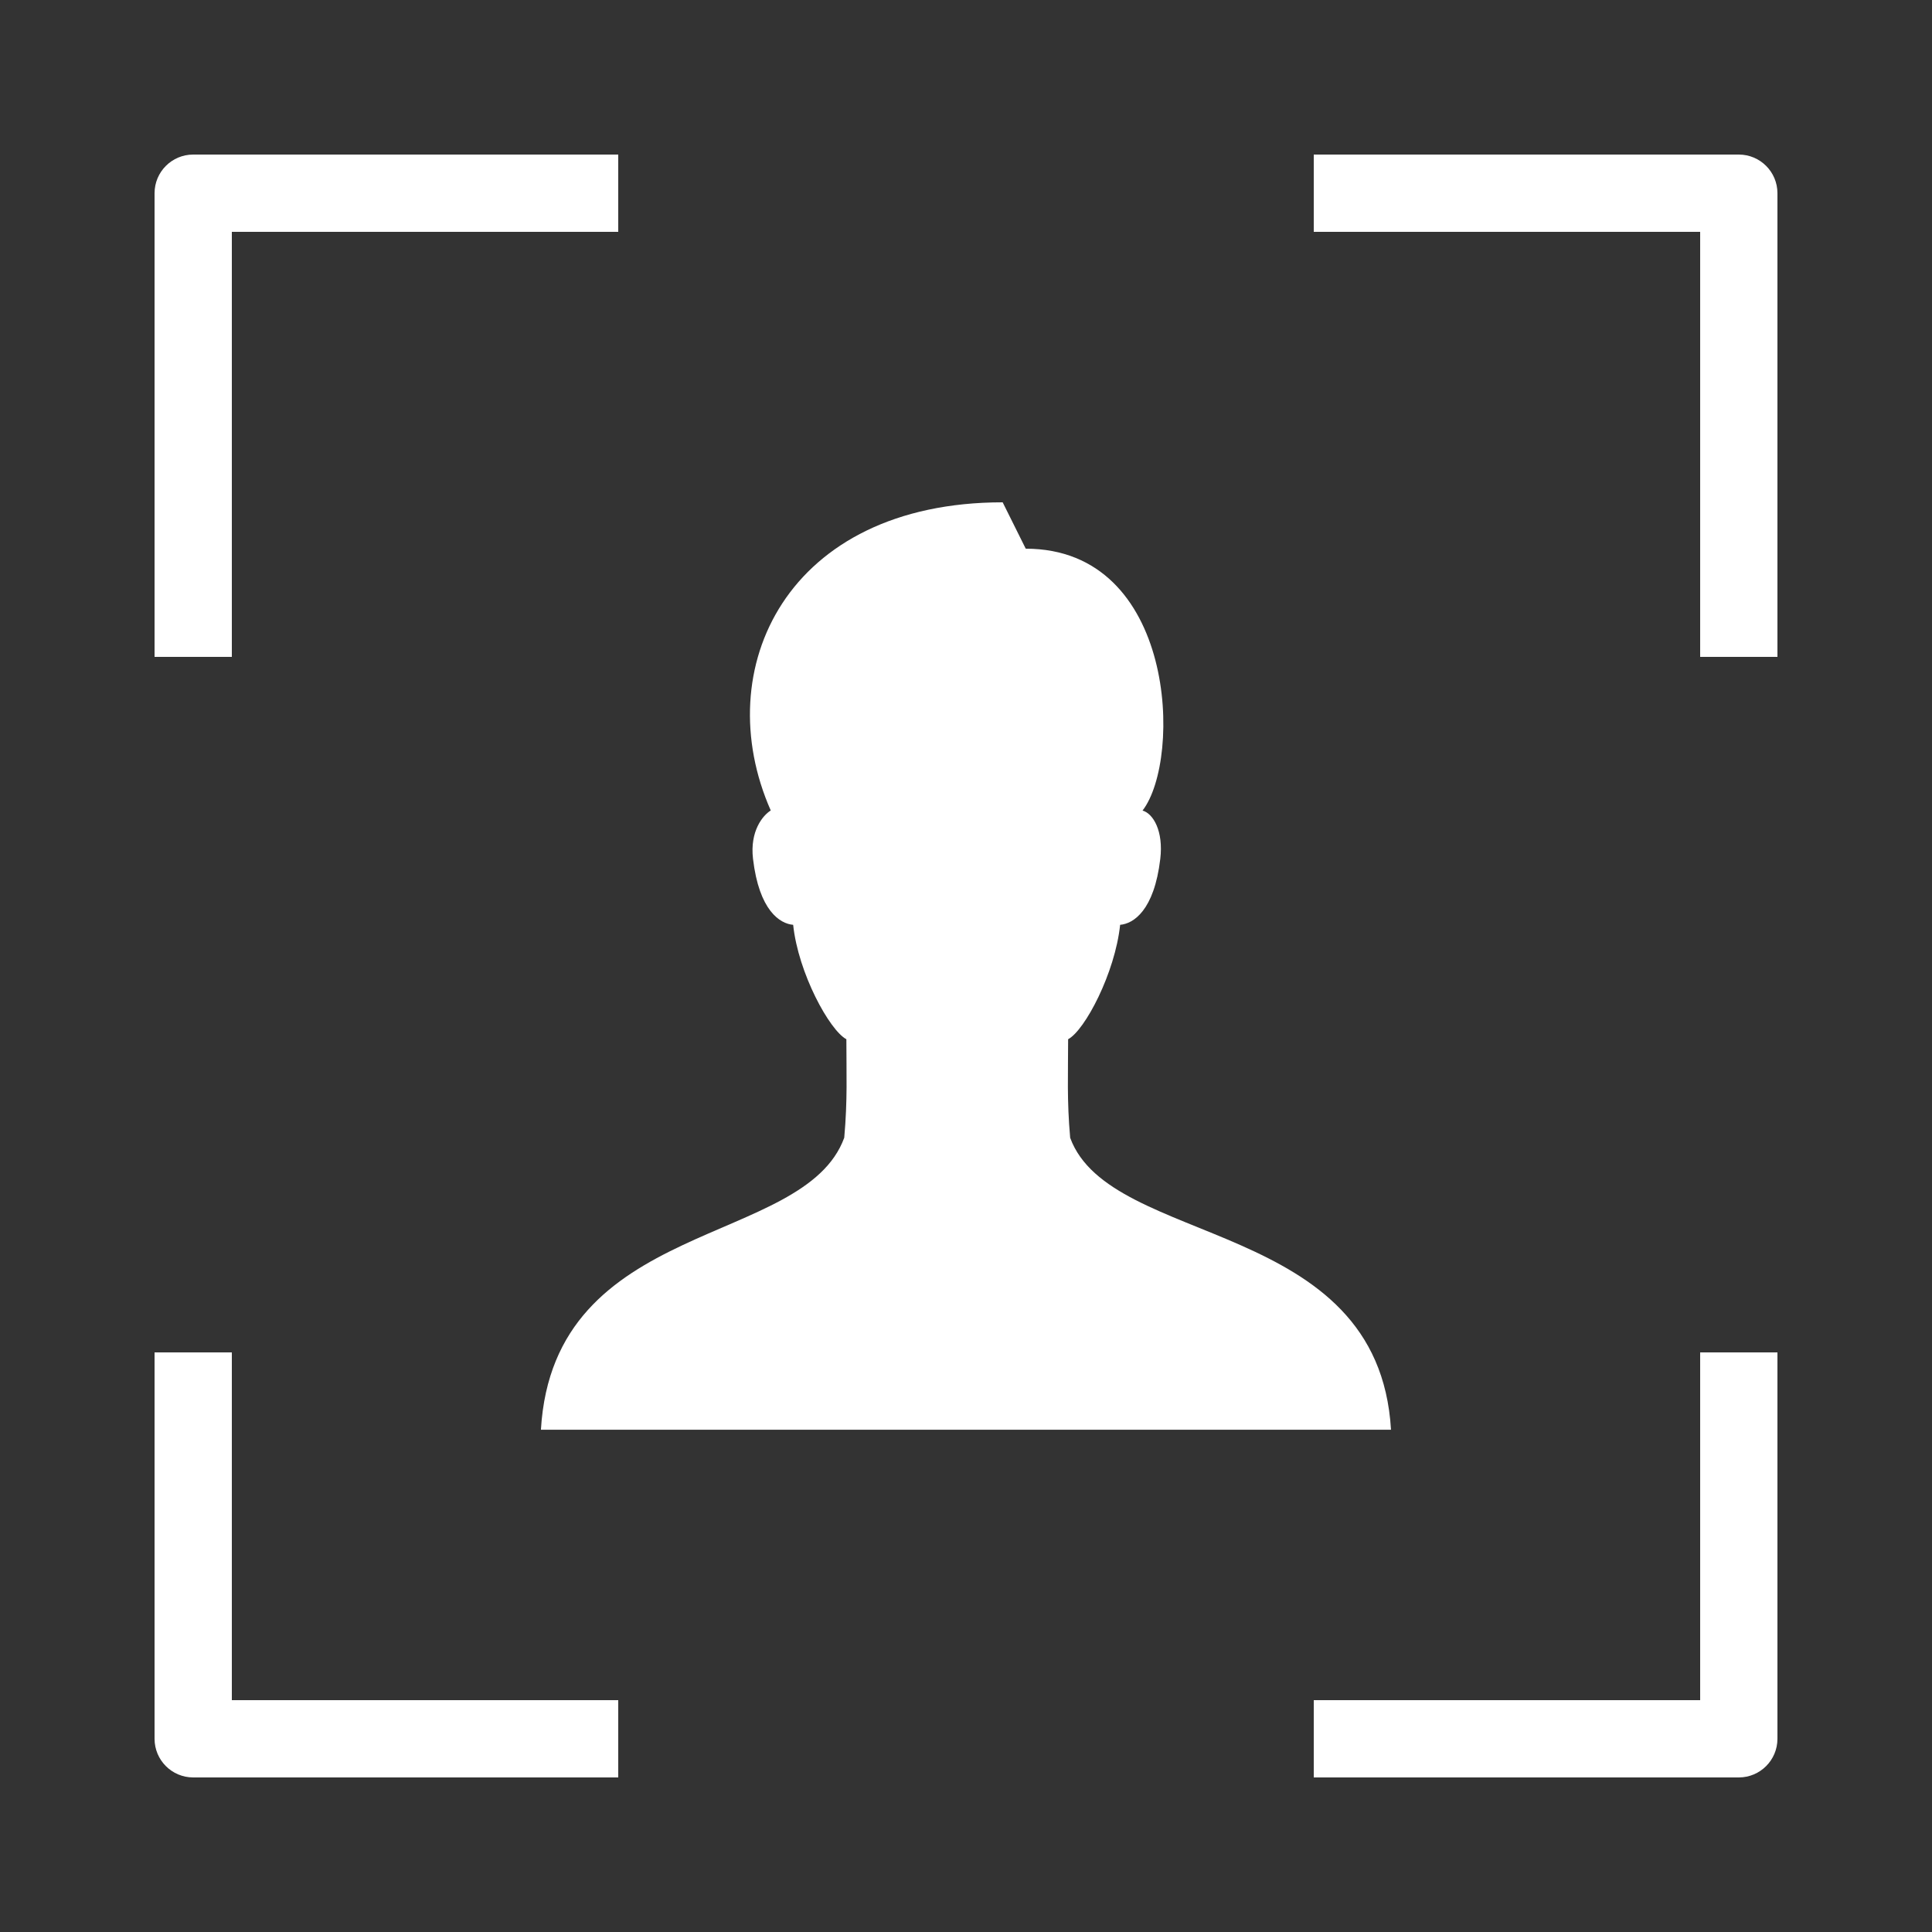 <svg version="1.1" xmlns="http://www.w3.org/2000/svg" xmlns:xlink="http://www.w3.org/1999/xlink" width="50px" height="50px" viewBox="0,0,256,256"><rect x="0" y="0" width="256" height="256" fill="#333333" stroke="none"/><g fill="#ffffff" fill-rule="nonzero" stroke="none" stroke-width="1" stroke-linecap="butt" stroke-linejoin="miter" stroke-miterlimit="10" stroke-dasharray="" stroke-dashoffset="0" font-family="none" font-weight="none" font-size="none" text-anchor="none" style="mix-blend-mode: normal"><g transform="scale(5.12,5.12)"><path d="M5,4c-0.552,0 -1,0.448 -1,1v12h2v-11h10v-2zM34,4v2h10v11h2v-12c-0,-0.552 -0.448,-1 -1,-1zM25.949,13c-5.585,0 -7.62,4.31 -6.002,7.975c-0.205,0.127 -0.544,0.533 -0.459,1.252c0.158,1.34 0.697,1.679 1.039,1.707c0.131,1.249 0.941,2.729 1.377,2.961c0,0.892 0.032,1.573 -0.055,2.549c-1.043,2.854 -7.525,2.054 -7.85,7.557h22c-0.325,-5.503 -7.259,-4.702 -8.303,-7.555c-0.087,-0.976 -0.053,-1.659 -0.053,-2.551c0.435,-0.232 1.214,-1.712 1.346,-2.961c0.342,-0.028 0.881,-0.368 1.039,-1.707c0.085,-0.719 -0.182,-1.171 -0.459,-1.25c1.03,-1.336 0.863,-6.777 -3.023,-6.777zM4,35v10c0,0.552 0.448,1 1,1h11v-2h-10v-9zM44,35v9h-10v2h11c0.552,-0 1,-0.448 1,-1v-10z"></path></g></g></svg>